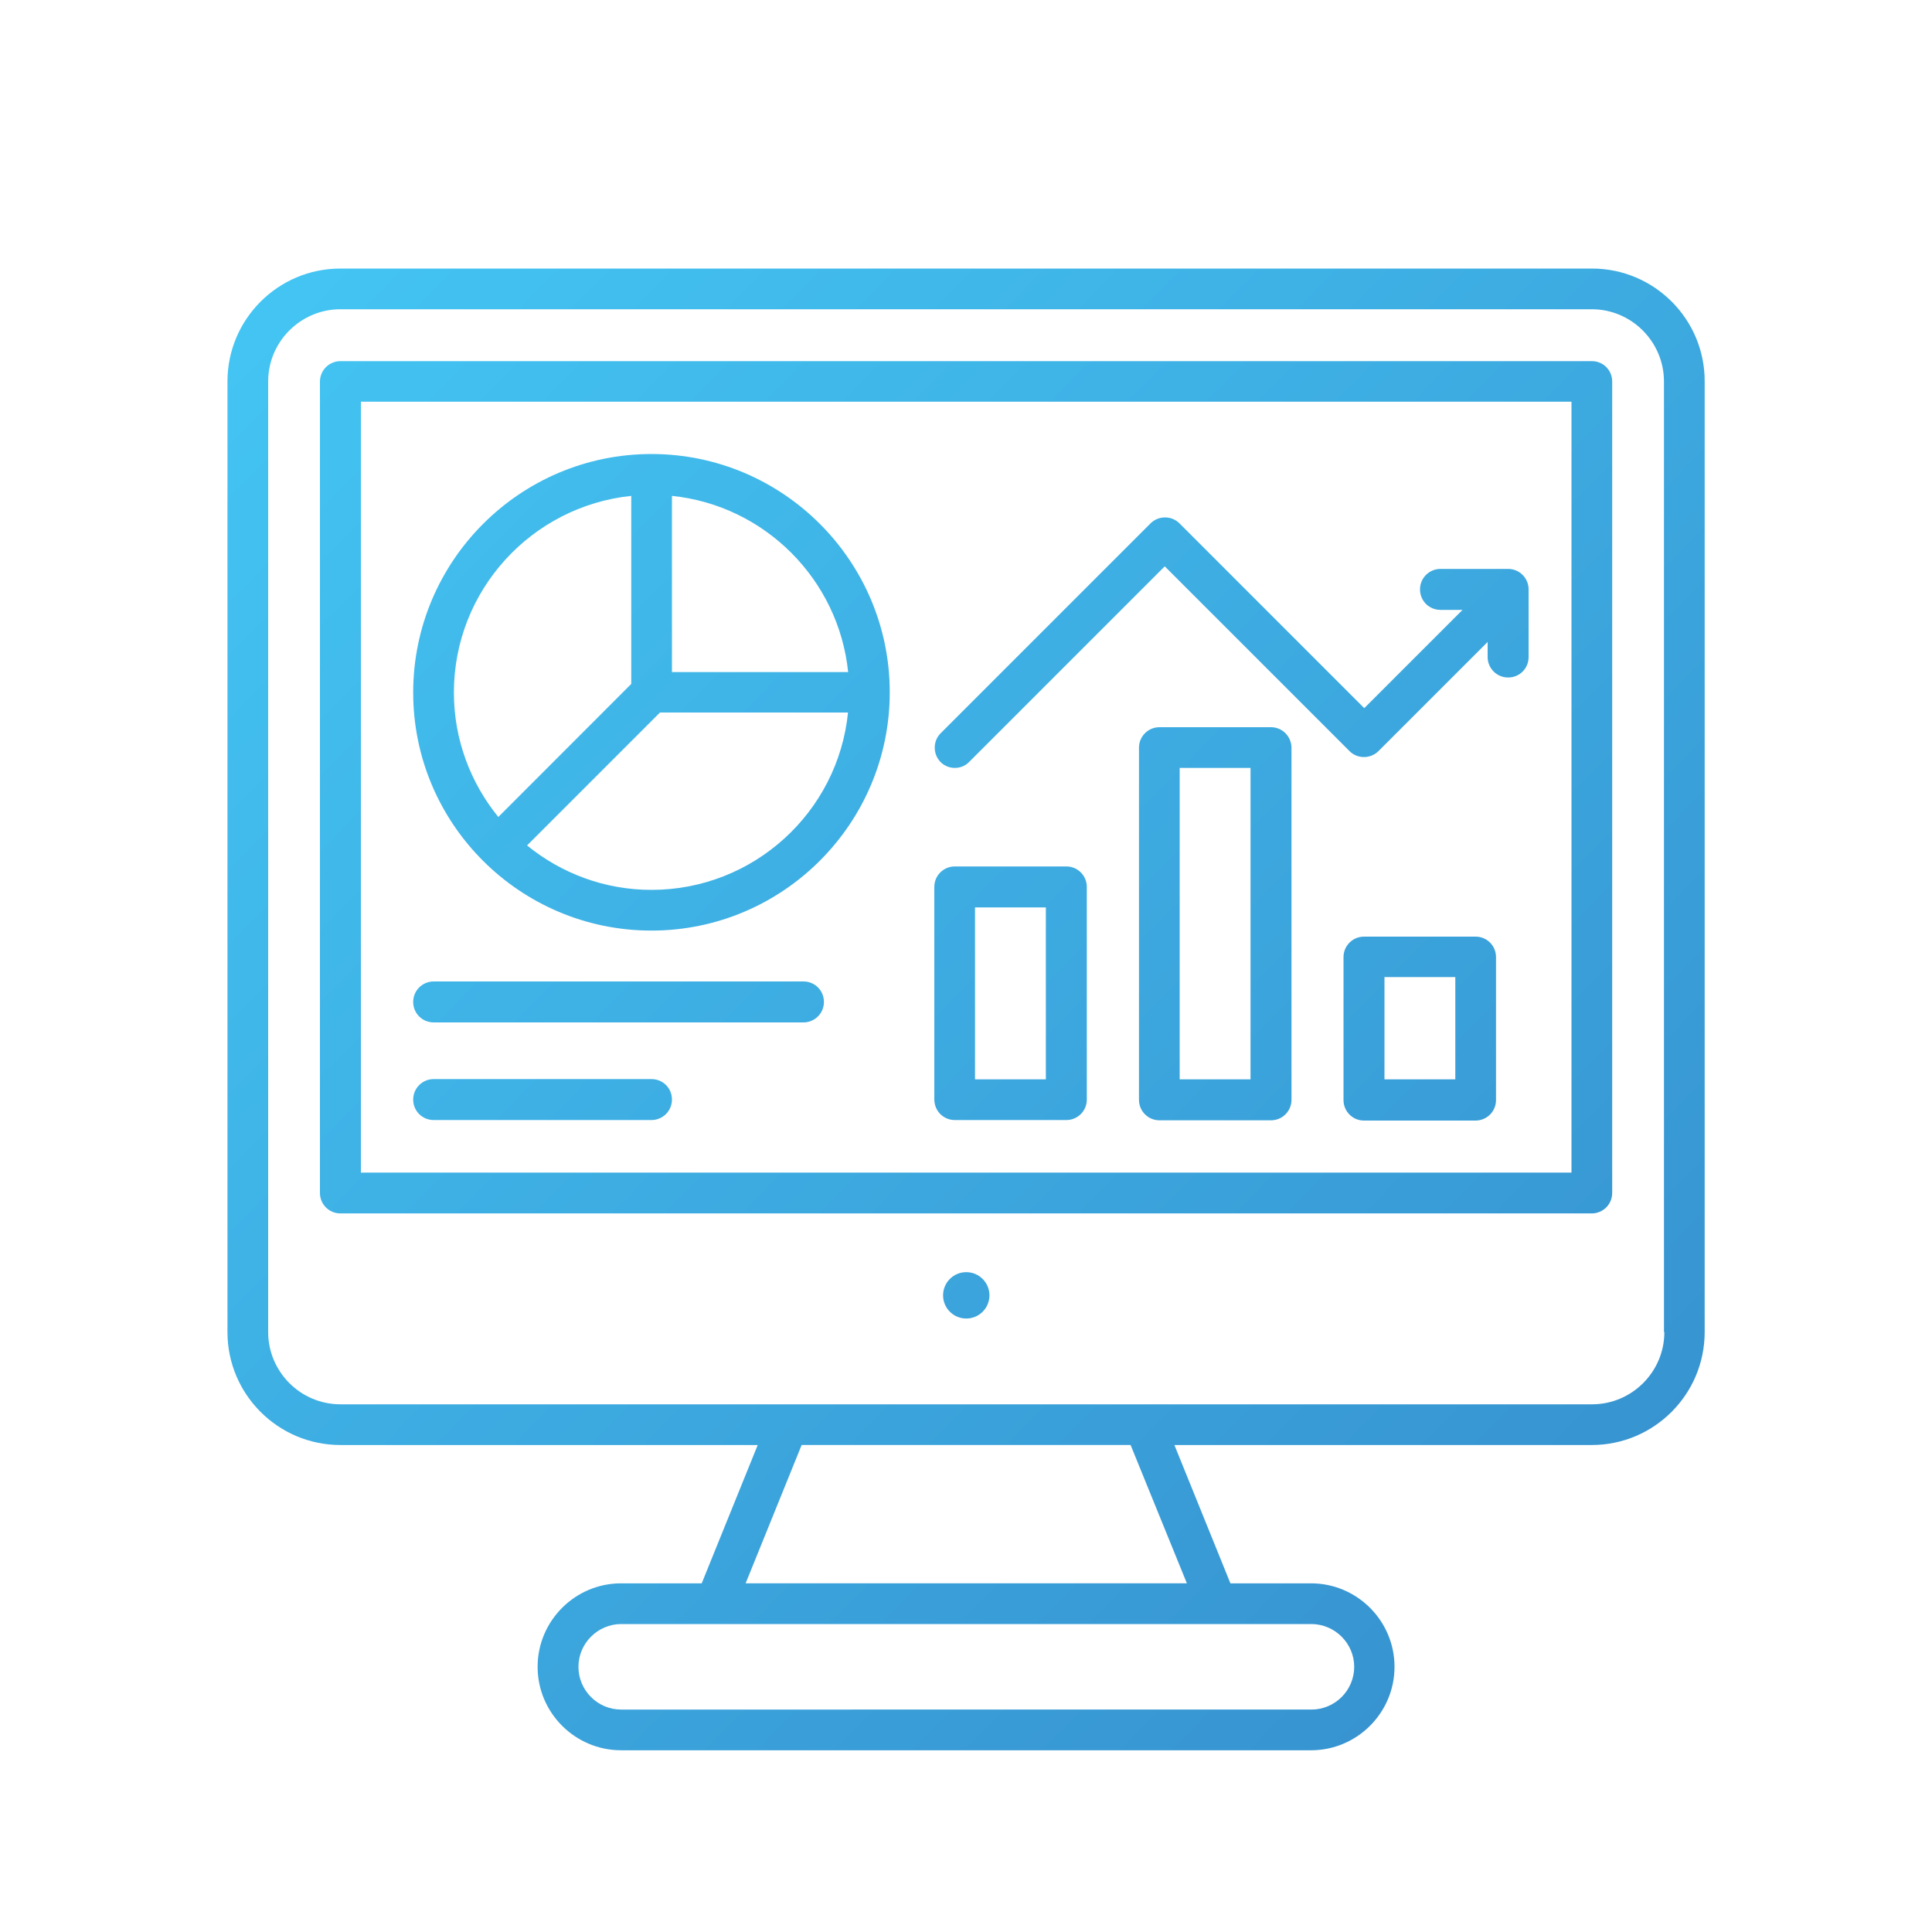 <?xml version="1.0" encoding="utf-8"?>
<!-- Generator: Adobe Illustrator 27.4.1, SVG Export Plug-In . SVG Version: 6.00 Build 0)  -->
<svg version="1.1" id="Layer_1" xmlns="http://www.w3.org/2000/svg" xmlns:xlink="http://www.w3.org/1999/xlink" x="0px" y="0px"
	 viewBox="0 0 150 150" style="enable-background:new 0 0 150 150;" xml:space="preserve">
<style type="text/css">
	.st0{fill:url(#SVGID_1_);}
	.st1{fill:url(#SVGID_00000119077437352173811240000010387568125489541032_);}
	.st2{fill-rule:evenodd;clip-rule:evenodd;fill:url(#SVGID_00000085239681401609326760000007951849796279201428_);}
	.st3{fill:url(#SVGID_00000027569186259846881930000013940923704720052379_);}
	.st4{fill:url(#SVGID_00000087391237030973296310000001693537573441140358_);}
	.st5{fill:url(#SVGID_00000060731377551330566650000000399072449722934698_);}
	.st6{fill:url(#SVGID_00000175320765467231152620000003683770653436469950_);}
	.st7{fill:url(#SVGID_00000072271155175299656490000001458511575099622531_);}
	.st8{fill:url(#SVGID_00000015334310889427814840000014088611316825875846_);}
	.st9{fill:url(#SVGID_00000078748321768507405770000004358101241593935003_);}
	.st10{fill:url(#SVGID_00000165223690305707653150000010335876344684553134_);}
	.st11{fill:url(#SVGID_00000165950118959846942000000002953861346269575086_);}
	.st12{fill:url(#SVGID_00000053544405197751623720000005642486830148546495_);}
	.st13{fill:url(#SVGID_00000183244916123839266960000001654812011689147556_);}
	.st14{fill:url(#SVGID_00000007429339180093004510000004452374495229299613_);}
	.st15{fill:url(#SVGID_00000035522336575354460140000017592959550930458801_);}
	.st16{fill:url(#SVGID_00000001653142967727492980000008251661135572103328_);}
	.st17{fill:url(#SVGID_00000039840142617260470290000004413663389473932431_);}
	.st18{fill:url(#SVGID_00000139972083351804509360000015625228484846597801_);}
	.st19{fill:url(#SVGID_00000046300892004848386560000009626290165534204040_);}
	.st20{fill:url(#SVGID_00000142878447121138753250000000435663522363070122_);}
	.st21{fill-rule:evenodd;clip-rule:evenodd;fill:url(#SVGID_00000071538440632230178700000015617828588027306916_);}
	.st22{fill:url(#SVGID_00000041283780509330191920000000688312406648509354_);}
	.st23{fill:url(#SVGID_00000008126679143471297380000011374973551515036812_);}
	.st24{fill:url(#SVGID_00000030451744074312087830000004349660187216206211_);}
	.st25{fill:url(#SVGID_00000062883431228584438250000011279308121626977689_);}
	.st26{fill:url(#SVGID_00000177478801757868759810000002635199558666336150_);}
	.st27{fill:url(#SVGID_00000043439416472048443370000001685158518779169432_);}
	.st28{fill:url(#SVGID_00000105388352456784359590000002524513150917933235_);}
	.st29{fill:url(#SVGID_00000052814854951021168610000016874134340566129797_);}
	.st30{fill:url(#SVGID_00000062179315803457123570000018296454760355278237_);}
	.st31{fill:url(#SVGID_00000137823614187298694600000012375376766859718315_);}
	.st32{fill:url(#SVGID_00000000212714910072686030000015685139734236864943_);}
	.st33{fill:url(#SVGID_00000145758901286968662830000013841512912203088811_);}
	.st34{fill:url(#SVGID_00000021110392346100752670000016276980745676980116_);}
	.st35{fill:#243C83;}
	.st36{fill:url(#SVGID_00000170991748776621978010000018148709529156670639_);}
	.st37{fill:url(#SVGID_00000116922281242966037070000016612043835865921447_);}
	.st38{fill:url(#SVGID_00000119100247635414328890000018302201502266605494_);}
	.st39{fill:url(#SVGID_00000044871258550859684210000015962816607918648766_);}
	.st40{fill:url(#SVGID_00000158745578062906332870000014899855239710793918_);}
	.st41{fill:url(#SVGID_00000135684250163521033530000007081055045628974734_);}
	.st42{fill:url(#SVGID_00000014618294928055271650000010969319465131191449_);}
	.st43{fill:url(#SVGID_00000170237251827884381880000014146854882089464975_);}
	.st44{fill:url(#SVGID_00000001652729592613204560000001728785635575257022_);}
	.st45{fill:url(#SVGID_00000107553709659397124400000016276804084602203566_);}
	.st46{fill:url(#SVGID_00000170956968057532034250000012782627500435216033_);}
	.st47{fill:url(#SVGID_00000124143162805088363260000008093040040583805333_);}
	.st48{fill:url(#SVGID_00000018942929339004138640000016333934049591089834_);}
	.st49{fill:url(#SVGID_00000150819711149535242310000005919034505257681829_);}
	.st50{fill:url(#SVGID_00000137836790122003896000000013953697219887440302_);}
	.st51{fill:url(#SVGID_00000165198163328646001800000003981992242485536149_);}
	.st52{fill:url(#SVGID_00000017517884412875411040000015782620579119233463_);}
	.st53{fill:url(#SVGID_00000138564503234440704460000009134910106748408481_);}
	.st54{fill-rule:evenodd;clip-rule:evenodd;fill:url(#SVGID_00000112621502013709684950000005582496542620246405_);}
	.st55{fill:url(#SVGID_00000144305500201809371800000001334461941330772377_);}
	.st56{fill:url(#SVGID_00000129169033163466110150000007257266273038277047_);}
	.st57{fill:url(#SVGID_00000020398021710841193520000002213960446086140551_);}
	.st58{fill:url(#SVGID_00000006669928109324698150000014617279431555093672_);}
	.st59{fill:url(#SVGID_00000065046584169045996870000004329796927989606791_);}
	.st60{fill:url(#SVGID_00000057858072564479498100000008589839387475116720_);}
	.st61{fill:url(#SVGID_00000032633412304128421650000003101628788590897853_);}
	.st62{fill:url(#SVGID_00000039136190760494502320000008533481768762272396_);}
	.st63{fill:url(#SVGID_00000156570999773844826250000004305738771013589945_);}
	.st64{fill:url(#SVGID_00000054963114659447312930000008670375546061532600_);}
	.st65{fill:url(#SVGID_00000138547181496161826580000005410805742319737491_);}
	.st66{fill:url(#SVGID_00000055674904198277102190000001564255192897953466_);}
	.st67{fill:url(#SVGID_00000098193242137058365160000006624366132454522788_);}
	.st68{fill:url(#SVGID_00000136397525705790706810000010660103332117272235_);}
	.st69{fill:url(#SVGID_00000072989332411475984360000012561855958449239477_);}
	.st70{fill:url(#SVGID_00000062153480268354552160000011955084563406501821_);}
	.st71{fill:url(#SVGID_00000018201541838962237530000006165148013647195060_);}
	.st72{fill:url(#SVGID_00000089541825488403124810000008853566952890380964_);}
	.st73{fill:url(#SVGID_00000151507989833487182970000007646257546809415588_);}
	.st74{fill:url(#SVGID_00000052091602119101345910000001017047942323460480_);}
	.st75{fill:url(#SVGID_00000072253432998524130940000000911051465180563104_);}
	.st76{fill:url(#SVGID_00000085235356618235751710000005355581162603910302_);}
	.st77{fill:url(#SVGID_00000158007178417068263770000007365519039896770724_);}
	.st78{fill:url(#SVGID_00000068649437067022041410000006304952191989416834_);}
	.st79{fill:url(#SVGID_00000015314650677287763360000004903049276550564516_);}
	.st80{fill:url(#SVGID_00000122678647576722749880000007087908766535201949_);}
	.st81{fill:url(#SVGID_00000128474069934171506160000005251573402565129378_);}
	.st82{fill:url(#SVGID_00000134970187047675334440000011752189357730109102_);}
	.st83{fill:url(#SVGID_00000034088821090106411370000010895072403027163012_);}
	.st84{fill:url(#SVGID_00000031166792331173713630000002747461824013803162_);}
	.st85{fill:url(#SVGID_00000006680663148975195630000007756844420619137448_);}
	.st86{fill:url(#SVGID_00000161602396783842594110000014898034736352565152_);}
	.st87{fill:url(#SVGID_00000137847064430288735830000018186390261017030574_);}
	.st88{fill:url(#SVGID_00000111894899958346130960000008315353905129926324_);}
	.st89{fill:url(#SVGID_00000033370954800421409510000010929597474985848722_);}
	.st90{fill:url(#SVGID_00000119086277065556113940000017901057999152563358_);}
	.st91{fill:url(#SVGID_00000134956311903854852660000008637112962970708914_);}
	.st92{fill:url(#SVGID_00000175292644695312277460000002504271805523422389_);}
	.st93{fill:url(#SVGID_00000177482518590245313720000006179411929112479880_);}
	.st94{fill:url(#SVGID_00000028284586323689195590000006529113964434197180_);}
	.st95{fill:url(#SVGID_00000071551417134614977420000001502295882493573037_);}
	.st96{fill:url(#SVGID_00000066484798489968350150000002970080777327195305_);}
	.st97{fill:url(#SVGID_00000057863189845353344550000001271344159095503291_);}
	.st98{fill:url(#SVGID_00000150804144981983006730000014718303167618183816_);}
	.st99{fill:url(#SVGID_00000116204178046611065090000013735403807995492263_);}
	.st100{fill:url(#SVGID_00000008849604452978423970000002492874410309866423_);}
	.st101{fill:url(#SVGID_00000163062133429962794200000014039868371785865872_);}
	.st102{fill:url(#SVGID_00000161616564867146587700000011314435841466624149_);}
	.st103{fill:url(#SVGID_00000088855320875414389450000016925902891919273350_);}
	.st104{fill:url(#SVGID_00000179647064386020652130000003508871181558904218_);}
	.st105{fill:url(#SVGID_00000033343305922995153320000016712147578091823772_);}
	.st106{fill:url(#SVGID_00000154415661768341440770000013751650305965523882_);}
	.st107{fill:url(#SVGID_00000037676551172464598690000007268032284868286119_);}
	.st108{fill:url(#SVGID_00000082366030520702879330000009793046514875472816_);}
	.st109{fill:url(#SVGID_00000170268582080862066450000008251826879980113084_);}
	.st110{fill:url(#SVGID_00000159445702876200419680000001091315167988095903_);}
	.st111{fill:url(#SVGID_00000060750150895562032680000009952829314156958856_);}
	.st112{fill:url(#SVGID_00000091725777547302184610000005565353276111507591_);}
	.st113{fill:url(#SVGID_00000111896293821948551190000006525924807140884638_);}
	.st114{fill:url(#SVGID_00000168811977789763824990000006867564753958110603_);}
	.st115{fill:url(#SVGID_00000033349898791357999850000006056330000328006554_);}
	.st116{fill:url(#SVGID_00000005260769008948577080000010435143081795088522_);}
	.st117{fill:url(#SVGID_00000040563896412199818650000002635629280086855050_);}
	.st118{fill:url(#SVGID_00000044142357430949541420000008196850227600906143_);}
	.st119{fill:url(#SVGID_00000141455942458768526850000007905993819508859571_);}
	.st120{fill:url(#SVGID_00000071540689525372954970000017791867462248044942_);}
	.st121{fill:url(#SVGID_00000072988465348282565750000015239665307602593708_);}
	.st122{fill:url(#SVGID_00000162346965056293050400000000930430564484804271_);}
	.st123{fill:url(#SVGID_00000180365309773517489530000004348660488196107655_);}
	.st124{fill:url(#SVGID_00000044159814360745109400000006540173829692216710_);}
	.st125{fill:url(#SVGID_00000114058993320842905090000016533928169743459496_);}
	.st126{fill:url(#SVGID_00000095319279252933124160000017469101981448123549_);}
	.st127{fill:url(#SVGID_00000123400057701265268520000006565393093443892410_);}
	.st128{fill:url(#SVGID_00000137109425552977473790000011044619549482547639_);}
	.st129{fill:url(#SVGID_00000062870760379840053150000003322945807118187669_);}
	.st130{fill:url(#SVGID_00000104695034552770050640000015247838832225288326_);}
	.st131{fill:url(#SVGID_00000019648519512491715010000000671775060848112276_);}
	.st132{fill:url(#SVGID_00000147917828455200604130000018203663765774765215_);}
	.st133{fill:url(#SVGID_00000121279654105186381380000002249651412116869795_);}
	.st134{fill:url(#SVGID_00000008111439683110668040000017540390080982872742_);}
	.st135{fill:url(#SVGID_00000078044501258855854190000016179387463176225677_);}
	.st136{fill:url(#SVGID_00000173867493206851638920000008902137191962096014_);}
	.st137{fill:url(#SVGID_00000030483494972926652530000010101220218138357934_);}
	.st138{fill:url(#SVGID_00000086680711321214710330000002750976870407844779_);}
	.st139{fill:url(#SVGID_00000125580851791602521790000017376655519939070398_);}
	.st140{fill:url(#SVGID_00000178898704827584838680000018305727607006565514_);}
	.st141{fill:url(#SVGID_00000162348028387707700650000012535254322309849531_);}
	.st142{fill:url(#SVGID_00000107571572135695129010000001399348756525000612_);}
	.st143{fill:url(#SVGID_00000049184004399239371610000005052429303366864298_);}
	.st144{fill:url(#SVGID_00000071544254678873305060000007652271850007228309_);}
	.st145{fill:url(#SVGID_00000117678661586115536180000001959455657244532888_);}
	.st146{fill:url(#SVGID_00000165939068615147217540000002952042888065213601_);}
	.st147{fill:url(#SVGID_00000018207852975451087200000002516557206334588053_);}
	.st148{fill:url(#SVGID_00000120525864768516124550000005762880621689229961_);}
	.st149{fill:url(#SVGID_00000031194422875845030600000003973028197187236996_);}
	.st150{fill:url(#SVGID_00000075850232314393727960000015004904120184617877_);}
	.st151{fill:url(#SVGID_00000003104924249793603660000018385755374138277032_);}
	.st152{fill:url(#SVGID_00000049207913531718664100000015931999799608872833_);}
	.st153{fill:url(#SVGID_00000178883720265582339110000017175298120064879549_);}
	.st154{fill:url(#SVGID_00000094580783292136576710000006832842647463417515_);}
	.st155{fill:url(#SVGID_00000129200373886271013570000003253681853263400637_);}
	.st156{fill:url(#SVGID_00000009580500180813239780000009215691110120789136_);}
	.st157{fill:url(#SVGID_00000165221247544517633120000006725837294300726177_);}
	.st158{fill-rule:evenodd;clip-rule:evenodd;fill:url(#SVGID_00000180332757069748221500000010325898524208813468_);}
	.st159{fill:url(#SVGID_00000090264847097570897520000011422869730594139533_);}
	.st160{fill:url(#SVGID_00000039094600146771102760000014577288488479565724_);}
	.st161{fill:url(#SVGID_00000175286835686028764090000011644057662678353075_);}
	.st162{fill:url(#SVGID_00000131352418861663376800000017254648043133931964_);}
	.st163{fill:url(#SVGID_00000139986955147928336310000010901423218768970933_);}
	.st164{fill:url(#SVGID_00000054985955842241419640000013561930418863578520_);}
	.st165{fill:url(#SVGID_00000053518255267398465630000010937740800395068336_);}
	.st166{fill:url(#SVGID_00000094599851221778730180000017821151593831799980_);}
	.st167{fill:url(#SVGID_00000074414753167265820210000009178425896649137287_);}
	.st168{fill:url(#SVGID_00000060022120636723416690000010642257082285669554_);}
	.st169{fill:url(#SVGID_00000017513988766743477640000005186081166381341342_);}
	.st170{fill:url(#SVGID_00000166672802934887203400000004563414556392630912_);}
	.st171{fill:url(#SVGID_00000101092839210003345390000016929238852512674215_);}
	.st172{fill:url(#SVGID_00000013885453983237171060000007514690772002135484_);}
	.st173{fill:url(#SVGID_00000031916241846005744650000005139069074324617130_);}
	.st174{fill:url(#SVGID_00000003807808644712454870000018414344714228315301_);}
	.st175{fill:url(#SVGID_00000158749455261060342940000004530392972248296855_);}
	.st176{fill:url(#SVGID_00000072266252645119388300000012249171281686667917_);}
	.st177{fill:url(#SVGID_00000148627239859769200000000002011322633699793334_);}
	.st178{fill:url(#SVGID_00000032637150038673542190000014067170361028385950_);}
	.st179{fill:url(#SVGID_00000134931175147339915440000015435544010679352490_);}
	.st180{fill:url(#SVGID_00000168803974367180471620000011438809365213371315_);}
	.st181{fill:url(#SVGID_00000044152808470751513190000004244960512308597641_);}
	.st182{fill:url(#SVGID_00000080167801914175920420000002047641457414610585_);}
	.st183{fill:url(#SVGID_00000038414496617537881120000012308237922595180437_);}
	.st184{fill:url(#SVGID_00000116229121136967538440000018004436709676877993_);}
	.st185{fill:url(#SVGID_00000075145828804455209740000007157735557304186280_);}
	.st186{fill:url(#SVGID_00000105421537486282431400000010228512011463520157_);}
	.st187{fill:url(#SVGID_00000141446315635386060470000015367750748558125977_);}
	.st188{fill:url(#SVGID_00000089569149584723840130000000357190864521523105_);}
	.st189{fill:url(#SVGID_00000172422541101562759010000009869607508834852521_);}
	.st190{fill:url(#SVGID_00000056385891279700672820000000676495360398051486_);}
	.st191{fill:url(#SVGID_00000000941428378092767430000006024981795106972601_);}
	.st192{fill:url(#SVGID_00000106145823258339780200000013847770738682271146_);}
	.st193{fill:url(#SVGID_00000090273700154861715400000018050570358712199850_);}
	.st194{fill:url(#SVGID_00000171708922535957915510000004042698423914459521_);}
	.st195{fill:url(#SVGID_00000158743975031099355710000013071099538828550578_);}
	.st196{fill:url(#SVGID_00000057829131710799959710000015011831826208147355_);}
	.st197{fill:url(#SVGID_00000078019911420374560990000012806804844761099703_);}
	.st198{fill:url(#SVGID_00000172404732577707948540000006631867063505592969_);}
	.st199{fill:url(#SVGID_00000025400748255240367600000007012922407739509424_);}
	.st200{fill:url(#SVGID_00000181792190468403639280000005962025566938400398_);}
	.st201{fill:url(#SVGID_00000132064751350792443960000012831009178637117846_);}
	.st202{fill:url(#SVGID_00000088108834104269789600000006654029710388793256_);}
	.st203{fill:url(#SVGID_00000073687039083804853080000006024925086416555946_);}
	.st204{fill:url(#SVGID_00000128478773015327002140000002576477787193811108_);}
	.st205{fill:url(#SVGID_00000141446321144145993490000005052603062130326426_);}
	.st206{fill:url(#SVGID_00000056397262499577110680000015377444985002881671_);}
	.st207{fill:url(#SVGID_00000128458573863207577000000010615701942846400645_);}
	.st208{fill:url(#SVGID_00000002349988346878277840000017703905244753473982_);}
	.st209{fill:url(#SVGID_00000050639407791068621370000010995078662315752326_);}
	.st210{fill:url(#SVGID_00000171702197604257510550000005048916929453974667_);}
	.st211{fill:url(#SVGID_00000101064338049365697490000009632840978767477431_);}
	.st212{fill:url(#SVGID_00000165235015441482268310000012004844938492698496_);}
	.st213{fill:url(#SVGID_00000149350045646498217090000012056978715753509308_);}
	.st214{fill:url(#SVGID_00000078031622230298270090000005632443116046825132_);}
	.st215{fill:url(#SVGID_00000023269782160909970480000009552465785231849357_);}
	.st216{fill:url(#SVGID_00000082338304454805130370000007789422631272606638_);}
	.st217{fill:url(#SVGID_00000067942077841501642210000018111121683362228871_);}
	.st218{fill:url(#SVGID_00000155120365506754781320000005354993457826100158_);}
	.st219{fill:url(#SVGID_00000152257435496070647670000002400301528387763114_);}
	.st220{fill:url(#SVGID_00000062172370894937552680000012621279256805143193_);}
	.st221{fill:url(#SVGID_00000143590692751412985730000013962054154818078348_);}
	.st222{fill:url(#SVGID_00000112591164650132460410000016843594607020145817_);}
	.st223{fill:url(#SVGID_00000136396102766219272970000007447267447409213624_);}
	.st224{fill:url(#SVGID_00000052818379811785984360000016621362133321367441_);}
	.st225{fill:url(#SVGID_00000042708649017456804570000004942766464488859804_);}
	.st226{fill:url(#SVGID_00000045600893205243543710000001758423328322241178_);}
	.st227{fill:url(#SVGID_00000154426167151243203500000000755450146609614776_);}
	.st228{fill:url(#SVGID_00000138558741866127548640000005306300869816922811_);}
	.st229{fill:url(#SVGID_00000072988015578887636350000009631743828658680765_);}
	.st230{fill:url(#SVGID_00000137810798687240228390000003622739530465445044_);}
	.st231{fill:url(#SVGID_00000145060105737714011640000012669644836335792279_);}
	.st232{fill:url(#SVGID_00000177454385636280371160000007175319557564774804_);}
	.st233{fill:url(#SVGID_00000068672068247407347780000013609798083059359672_);}
	.st234{fill:url(#SVGID_00000148630162770837273220000016940146839633958020_);}
	.st235{fill:url(#SVGID_00000096739351066829677260000013574145861158886027_);}
	.st236{fill:url(#SVGID_00000105416883598943622120000009764771554630479501_);}
	.st237{fill:url(#SVGID_00000063611231429091288300000004232124443876940438_);}
	.st238{fill:url(#SVGID_00000145044284813097793740000007921210864944055716_);}
	.st239{fill:url(#SVGID_00000018228915234944676800000006448718669799092634_);}
	.st240{fill-rule:evenodd;clip-rule:evenodd;fill:url(#SVGID_00000128480469222140460080000010296516076088680850_);}
	.st241{fill:url(#SVGID_00000144298726298936230810000003225440232586371514_);}
	.st242{fill:url(#SVGID_00000045613532302045327100000008010567614548722606_);}
	.st243{fill:url(#SVGID_00000145016677405426903150000017953144045497993400_);}
	.st244{fill:url(#SVGID_00000071562002707346088790000005206608870792131247_);}
	.st245{fill:url(#SVGID_00000026147831140855157350000014786838903298813568_);}
	.st246{fill:url(#SVGID_00000112596869479691642260000001675030896045418929_);}
	.st247{fill:url(#SVGID_00000169556081931288855810000003195961605183395493_);}
	.st248{fill:url(#SVGID_00000119100555574373956120000009126090006841258916_);}
	.st249{fill:url(#SVGID_00000056385645193413614910000010160318595963229874_);}
	.st250{fill:url(#SVGID_00000083770957989810006150000012420363094624933804_);}
	.st251{fill:url(#SVGID_00000108989359132904551440000014144173832558122938_);}
	.st252{fill:url(#SVGID_00000015345495762414147500000018277848450999401908_);}
	.st253{fill:url(#SVGID_00000035501346606352484270000017252747451524039556_);}
	.st254{fill:url(#SVGID_00000163752251878252496240000010669513202393034112_);}
	.st255{fill:url(#SVGID_00000109008326014436037250000017072501283233097138_);}
	.st256{fill:url(#SVGID_00000101789861705358459120000001513187733633406371_);}
	.st257{fill:url(#SVGID_00000149372234416454271230000001836341498972453032_);}
	.st258{fill:url(#SVGID_00000137091271911142894820000014817525320012201401_);}
	.st259{fill:url(#SVGID_00000079484872704943275750000005078145424177522603_);}
	.st260{fill:url(#SVGID_00000160184581794245260630000008654705536687770766_);}
	.st261{fill:url(#SVGID_00000124869205187196462480000016160936664340586383_);}
	.st262{fill:url(#SVGID_00000178894689510821521380000017331229370311592084_);}
	.st263{fill:url(#SVGID_00000033370166983869395890000001838273019081054136_);}
	.st264{fill:url(#SVGID_00000144323566113663987490000008428139229879852192_);}
	.st265{fill:url(#SVGID_00000121267519739539906530000001776855002249640122_);}
	.st266{fill:url(#SVGID_00000060711001475692269260000008784097209066684299_);}
	.st267{fill:url(#SVGID_00000070819820280594670940000011582424598141134524_);}
	.st268{fill:url(#SVGID_00000069363243372086663800000001981304859955866263_);}
	.st269{fill:url(#SVGID_00000042699143287605270300000003164390770009645486_);}
	.st270{fill:url(#SVGID_00000180340312607722276390000006847413346895038108_);}
	.st271{fill:url(#SVGID_00000137115128021790362090000010343455312765702546_);}
	.st272{fill:url(#SVGID_00000178169843120934033630000007132244040353017497_);}
	.st273{fill:url(#SVGID_00000022538488333468205300000015598359068997686682_);}
	.st274{fill:url(#SVGID_00000152979574010615480550000002043443175536516266_);}
	.st275{fill:url(#SVGID_00000164491543087784654380000013365051755673089455_);}
	.st276{fill:url(#SVGID_00000032642431492593045450000016493414294815601303_);}
	.st277{fill:url(#SVGID_00000119087344603820888760000004118379749116151475_);}
	.st278{fill:url(#SVGID_00000039838647314051812340000010672339441126963106_);}
	.st279{fill:url(#SVGID_00000140704732257662862460000007521055991913011379_);}
	.st280{fill:url(#SVGID_00000069379966056796725270000002090681675412652712_);}
	.st281{fill:url(#SVGID_00000018225029643265584160000000091403677353379204_);}
	.st282{fill:url(#SVGID_00000162318504486097360780000016227166401066342064_);}
	.st283{fill:url(#SVGID_00000063608324169489049750000001070220699152809643_);}
	.st284{fill:url(#SVGID_00000082349070040408778900000018134231890114040766_);}
	.st285{fill:url(#SVGID_00000129181120285530620270000004135666373720894378_);}
	.st286{fill:url(#SVGID_00000078008099952764828550000008252811684354297520_);}
	.st287{fill-rule:evenodd;clip-rule:evenodd;fill:url(#SVGID_00000137093203814066084340000017275914122540886914_);}
	.st288{fill-rule:evenodd;clip-rule:evenodd;fill:url(#SVGID_00000124160478097881103810000001465161791365787290_);}
	.st289{fill-rule:evenodd;clip-rule:evenodd;fill:url(#SVGID_00000081618107529280136230000009828480406919483015_);}
	.st290{fill-rule:evenodd;clip-rule:evenodd;fill:url(#SVGID_00000016777407862093494560000003322979291306165136_);}
	.st291{fill-rule:evenodd;clip-rule:evenodd;fill:url(#SVGID_00000101084192399326269290000013776263025145640347_);}
	.st292{fill:url(#SVGID_00000002384841890277894860000016190230730217871507_);}
	.st293{fill:url(#SVGID_00000183207744251422466690000001504541926187450273_);}
	.st294{fill:url(#SVGID_00000062162534030209762230000002761055176497877676_);}
	.st295{fill:url(#SVGID_00000116935313397474521130000015809381703379071123_);}
	.st296{fill:url(#SVGID_00000040554925455498127480000009815162148758875040_);}
	.st297{fill:url(#SVGID_00000060007226062799634210000013825961730011264180_);}
	.st298{fill:url(#SVGID_00000178905225805517140350000000750191426412062855_);}
	.st299{fill:url(#SVGID_00000034082960152555596010000006564771222823948438_);}
	.st300{fill:url(#SVGID_00000015326819947661168670000004418291168687765174_);}
	.st301{fill:url(#SVGID_00000006666065731700357780000007387963884868501637_);}
	.st302{fill:url(#SVGID_00000039844571286135916390000001397213916836158903_);}
	.st303{fill:url(#SVGID_00000050662784080489825900000013918643866174153107_);}
	.st304{fill:url(#SVGID_00000000925253052376955350000008273930288799021472_);}
	.st305{fill:url(#SVGID_00000083780759785709432680000015361777036021452726_);}
	.st306{fill:url(#SVGID_00000027592750009059083810000012805754870242247312_);}
	.st307{fill:url(#SVGID_00000014615421867964990700000003204807035171335568_);}
	.st308{fill:url(#SVGID_00000088126199495720125650000011406362354901283975_);}
	.st309{fill:url(#SVGID_00000032639654639874648270000006836604728397873554_);}
	.st310{fill:url(#SVGID_00000093170821424914653780000001184979840012389560_);}
	.st311{fill:url(#SVGID_00000102529290924631417640000016326461153190985645_);}
	.st312{fill:url(#SVGID_00000021118553254424455170000003923474330167811989_);}
	.st313{fill:url(#SVGID_00000116226835326970305640000016601809303251338416_);}
	.st314{fill:url(#SVGID_00000176725863294103390900000016128374741469529216_);}
	.st315{fill:url(#SVGID_00000085972468519907294680000007699207207397035137_);}
	.st316{fill:url(#SVGID_00000039124666357366420830000012996841176819970715_);}
	.st317{fill:url(#SVGID_00000151539037266551295230000000160340650914518687_);}
	.st318{fill:url(#SVGID_00000167354609686302858760000000702808058577514144_);}
	.st319{fill:url(#SVGID_00000046327301150838170420000010890102626247140246_);}
	.st320{fill:url(#SVGID_00000028318514214678454540000014482339993576950705_);}
	.st321{fill:url(#SVGID_00000047777354107230839460000015408441993772107407_);}
	.st322{fill:url(#SVGID_00000022561690431753521020000017818022064503579829_);}
	.st323{fill:url(#SVGID_00000157998675992482882430000008505737665401938338_);}
	.st324{fill:url(#SVGID_00000126302360019560558360000008546211179219819199_);}
	.st325{fill:url(#SVGID_00000078016424858460569840000013597702905689795714_);}
	.st326{fill:url(#SVGID_00000052071663775868646890000007498912452934412721_);}
	.st327{fill:url(#SVGID_00000058562879598610154990000004079546506630190515_);}
	.st328{fill:url(#SVGID_00000060014399014359428690000017754189573356410298_);}
	.st329{fill:url(#SVGID_00000085244991220530910600000005944209589307527065_);}
	.st330{fill:url(#SVGID_00000144301444039770696710000012685164637694699703_);}
	.st331{fill:url(#SVGID_00000076603201786339717510000004350879601553165960_);}
	.st332{fill:url(#SVGID_00000101794405674336079250000002756342752304144318_);}
	.st333{fill:url(#SVGID_00000111185456677429359950000010003425323488302485_);}
	.st334{fill:url(#SVGID_00000021813085839496692690000002744560555152419514_);}
	.st335{fill:url(#SVGID_00000048475374295621372510000001760940519719164594_);}
	.st336{fill:url(#SVGID_00000034788662286597196370000008444622411196388503_);}
	.st337{fill:url(#SVGID_00000052798729832005849900000004053686523618831522_);}
	.st338{fill:url(#SVGID_00000105424518075453431210000015940192577952368793_);}
	.st339{fill:url(#SVGID_00000166675747682595867960000002533548080440772482_);}
	.st340{fill:url(#SVGID_00000116207824372801539360000014993116485322476929_);}
	.st341{fill:url(#SVGID_00000116228561697026046750000018139727692172496314_);}
	.st342{fill:url(#SVGID_00000108999741706112995710000011860067975388920961_);}
	.st343{fill:url(#SVGID_00000121258316382006765130000016836479918590383253_);}
	.st344{fill:url(#SVGID_00000162310402427471295960000005587766870404134793_);}
	.st345{fill:url(#SVGID_00000073707873170561428450000001239589313577694371_);}
	.st346{fill:url(#SVGID_00000108991222923054335970000003621479123578461334_);}
	.st347{fill:url(#SVGID_00000163036899710948115610000012625551906811581872_);}
	.st348{fill:url(#SVGID_00000056420248552364313710000008995778132052382602_);}
	.st349{fill:url(#SVGID_00000138541477998214624610000004723970944374802578_);}
	.st350{fill:url(#SVGID_00000031206186447463948420000005918844650754284462_);}
	.st351{fill:url(#SVGID_00000181059614501219777450000012527433367283337104_);}
	.st352{fill:url(#SVGID_00000116210500894296046000000000405213056461261193_);}
	.st353{fill:url(#SVGID_00000160887699793568542020000014299843282179472267_);}
	.st354{fill:url(#SVGID_00000147215454430042654890000000337958530287579524_);}
	.st355{fill:url(#SVGID_00000016061435385384068490000016802714476685506974_);}
	.st356{fill:url(#SVGID_00000095306655767874962440000009690327641406779022_);}
	.st357{fill:url(#SVGID_00000173883729738541238040000000652809265397424294_);}
	.st358{fill:url(#SVGID_00000065754154372139063490000005508324022203935915_);}
	.st359{fill:url(#SVGID_00000022524944740655111420000017622677267928072344_);}
	.st360{fill:url(#SVGID_00000116228678170110267030000003608267492192784782_);}
	.st361{fill:url(#SVGID_00000170263029723516700060000015773881761932795548_);}
	.st362{fill:url(#SVGID_00000178884590958863236360000001773479648450775939_);}
	.st363{fill:url(#SVGID_00000077301417243613229460000016613855210455571330_);}
	.st364{fill:url(#SVGID_00000063602118697323020390000011844866741242882207_);}
	.st365{fill:url(#SVGID_00000126320614588246259740000008071007000203787935_);}
	.st366{fill:url(#SVGID_00000174579596474249465880000016686518248366256829_);}
	.st367{fill:url(#SVGID_00000111886576570387609220000007745753861873235364_);}
	.st368{fill:url(#SVGID_00000113332827682379555560000009972413449507508380_);}
	.st369{fill:url(#SVGID_00000045620472364066825490000001064406138522061220_);}
	.st370{fill:url(#SVGID_00000147943211772597693920000015090913452603927967_);}
	.st371{fill:url(#SVGID_00000117673926743497684450000017610497544904664491_);}
	.st372{fill:url(#SVGID_00000104672371663405251240000004242365213142318484_);}
	.st373{fill:url(#SVGID_00000137105250098019909370000007812646714921338766_);}
	.st374{fill:url(#SVGID_00000025443418090846414600000005011316210210115981_);}
	.st375{fill:url(#SVGID_00000001623626018147274410000015069430242267924364_);}
	.st376{fill:url(#SVGID_00000101791821930555117790000002851261932896014249_);}
	.st377{fill:url(#SVGID_00000024685266906491244030000014333905451664549760_);}
	.st378{fill:url(#SVGID_00000090290823001352436850000007376250860581558442_);}
	.st379{fill:url(#SVGID_00000031904144795215899040000011628867530055074975_);}
	.st380{fill:url(#SVGID_00000113338576940632562110000008814703800357276844_);}
	.st381{fill:url(#SVGID_00000121252830390413327300000001151918237139113885_);}
	.st382{fill:url(#SVGID_00000034783446140503377780000003402775579339682469_);}
	.st383{fill:url(#SVGID_00000065057615627095357660000015367978990887181234_);}
	.st384{fill:url(#SVGID_00000050636636788905427900000006164674148105066151_);}
	.st385{fill:url(#SVGID_00000039124110103310472810000006276593876508900284_);}
	.st386{fill:url(#SVGID_00000057128626766225734260000003607480294578420660_);}
	.st387{fill:url(#SVGID_00000006673105707010556790000010696296217855239083_);}
	.st388{fill:url(#SVGID_00000141419177394114235160000018128084809004197051_);}
	.st389{fill:url(#SVGID_00000031181803028948326110000014058467084698883742_);}
	.st390{fill:url(#SVGID_00000145744297630981069410000010335282971253690003_);}
	.st391{fill:url(#SVGID_00000155834057506846570610000011879412659756566414_);}
	.st392{fill:url(#SVGID_00000083053641885640022130000006384247392544951985_);}
	.st393{fill:url(#SVGID_00000116918724276523255180000005227295107863720367_);}
	.st394{fill:url(#SVGID_00000080920332041711838440000010325808552832108466_);}
	.st395{fill:url(#SVGID_00000078044546203976866130000018234400042580120226_);}
	.st396{fill:url(#SVGID_00000068679513181520723050000000581785349441670307_);}
	.st397{fill:url(#SVGID_00000104680532615201285360000004636532791148705717_);}
	.st398{fill:url(#SVGID_00000177445910405414306840000013472723446430032790_);}
	.st399{fill:url(#SVGID_00000072273871769859802420000003027943264295869618_);}
	.st400{fill:url(#SVGID_00000166665613962903498200000010799250856467706007_);}
	.st401{fill:url(#SVGID_00000161626452220657703760000007200371194178452624_);}
	.st402{fill:url(#SVGID_00000023967262149000698500000002291213680726708115_);}
	.st403{fill:url(#SVGID_00000095301876492003978160000017493595494338810542_);}
	.st404{fill:url(#SVGID_00000102531707489390142070000001691508177859717511_);}
	.st405{fill:url(#SVGID_00000039852291380954704800000014479812671124029839_);}
	.st406{fill:#FFFFFF;}
	.st407{fill:url(#SVGID_00000136374539872185318260000012073447546967218621_);}
	.st408{fill:url(#SVGID_00000099657738335191080010000015404685095982131357_);}
	.st409{fill:url(#SVGID_00000034062571837788476050000003033129196734643589_);}
	.st410{fill:url(#SVGID_00000044862231712855364630000017100383921472605616_);}
	.st411{fill:url(#SVGID_00000095328381906251556220000003883035285823123634_);}
	.st412{fill:url(#SVGID_00000018944123871114836030000014524348839718116504_);}
	.st413{fill:url(#SVGID_00000020400671563387113580000013641577303145152675_);}
	.st414{fill:url(#SVGID_00000154415321585020769520000016075847619016550031_);}
	.st415{fill:url(#SVGID_00000062160326454984812920000001236769055433235329_);}
	.st416{opacity:0.5;fill:url(#SVGID_00000151544512267393167200000004980560114318784158_);}
	.st417{fill:url(#SVGID_00000013889421859084185280000015952127724648721545_);}
	.st418{fill:url(#SVGID_00000054241562675821346150000017556643320560720308_);}
	.st419{fill:url(#SVGID_00000083047969631089533470000009718270175695974842_);}
	.st420{fill:url(#SVGID_00000173139514240343636500000008381299127065578655_);}
	.st421{fill:#253C83;}
	.st422{fill:url(#SVGID_00000088817748036062199820000017952667097834176655_);}
	.st423{opacity:0.5;fill:url(#SVGID_00000170961587460152282000000016936402079163116164_);}
	.st424{fill:#27397C;}
	.st425{opacity:0.5;}
	.st426{fill:url(#SVGID_00000091704087979435204350000003542350939925861274_);}
	.st427{fill:url(#SVGID_00000113339572991964363800000000196817525030885278_);}
	.st428{fill:url(#SVGID_00000009560692362335964050000010023511332830091145_);}
	.st429{fill:url(#SVGID_00000037684938159910599990000005492897127770595768_);}
	.st430{fill:url(#SVGID_00000014635307678643316970000011091684438054228120_);}
	.st431{opacity:0.42;fill:#B3B2B3;}
	.st432{fill:#232162;}
	.st433{opacity:0.7;fill:url(#SVGID_00000087383565381682135780000008439314084379063941_);}
	.st434{opacity:0.7;fill:url(#SVGID_00000178888995635232867280000016528160862737502871_);}
	.st435{fill:url(#SVGID_00000046316538705520728980000009558501249234678185_);}
	.st436{fill:#253D81;}
	.st437{fill:url(#SVGID_00000099621476164205558390000012259315327285736604_);}
	.st438{opacity:0.31;fill:#B3B2B3;}
	.st439{fill:url(#SVGID_00000076590767649279563650000007147821493912490939_);}
	.st440{fill:url(#SVGID_00000062151928340614209910000006172878034523865493_);}
	.st441{fill:url(#SVGID_00000054246336003503829540000005318315643571142790_);}
	.st442{fill:url(#SVGID_00000041292641015101256530000008906898580754435512_);}
	.st443{fill:url(#SVGID_00000076576548592946625650000013013763818221597571_);}
	.st444{fill:url(#SVGID_00000097478375999865178890000012211880434873311410_);}
	.st445{fill:url(#SVGID_00000150101708147672958140000004950548569760021383_);}
	.st446{fill:url(#SVGID_00000079487251083654626530000006026704749125039243_);}
	.st447{fill:url(#SVGID_00000123407311834889926580000018385335589025228975_);}
	.st448{fill:url(#SVGID_00000030479952194777527350000011074109513357056422_);}
	.st449{fill:url(#SVGID_00000131358313590340375330000001267496872318783389_);}
	.st450{fill:url(#SVGID_00000176026585651564921930000008898471703891653292_);}
	.st451{fill:url(#SVGID_00000023992296718609925730000012572232890212981438_);}
	.st452{fill:url(#SVGID_00000165216303765352665540000013907337691553809061_);}
	.st453{fill:url(#SVGID_00000052079056746579736820000000998178822720086964_);}
	.st454{fill:url(#SVGID_00000045586920737264727740000007116792207964092314_);}
	.st455{fill:url(#SVGID_00000005985037540602416860000002013190863698475667_);}
	.st456{fill:url(#SVGID_00000026862856653935506160000017784593986462833587_);}
	.st457{fill:url(#SVGID_00000027583403509493678920000014415086975089901701_);}
	.st458{fill:url(#SVGID_00000000903831913123424670000000371080791246199714_);}
	.st459{fill:url(#SVGID_00000135659834805774695580000005689854956402166438_);}
	.st460{fill:url(#SVGID_00000018937073633064760580000006329822008014783123_);}
	.st461{fill-rule:evenodd;clip-rule:evenodd;fill:url(#SVGID_00000129893755612120605920000000846640205500391585_);}
	.st462{fill:url(#XMLID_00000051371127212343288740000010842068736013161870_);}
	.st463{fill:url(#XMLID_00000158718839745909203100000001452856305353810110_);}
	.st464{fill:url(#XMLID_00000030455217581466157630000009382703850247795882_);}
	.st465{fill:url(#XMLID_00000113333660031026728690000007720170154920894089_);}
	.st466{fill:url(#XMLID_00000140722460469712242760000005608498777840608659_);}
	.st467{fill:url(#XMLID_00000003809337290450768300000015524963351432215202_);}
	.st468{fill:url(#XMLID_00000063612085821698278350000015769528331809363603_);}
	.st469{fill:url(#XMLID_00000160888424971021898200000008529272399288942514_);}
	.st470{fill:url(#XMLID_00000000903792669910471110000008310815757257327242_);}
	.st471{fill:url(#XMLID_00000153698559124135716030000002708332366953154708_);}
	.st472{fill:url(#XMLID_00000003070487997143725760000003527935551550209454_);}
	.st473{fill:url(#XMLID_00000049219901549978584600000016294564356975544961_);}
	.st474{fill:url(#XMLID_00000037685935367091422760000005256855451749091240_);}
	.st475{fill:url(#XMLID_00000092440654645702156390000001495540136634406567_);}
	.st476{fill:url(#XMLID_00000155132672518829925710000004494854806135809426_);}
	.st477{fill:url(#XMLID_00000160166749454069864270000014531393354570555266_);}
	.st478{fill:url(#XMLID_00000047032649343281655370000009195471583044839322_);}
	.st479{fill:url(#SVGID_00000113347431899091575910000009089626714207446968_);}
	.st480{fill:url(#SVGID_00000024693337087096244180000015348997597934914199_);}
	.st481{fill:url(#SVGID_00000181776049948930235230000014211033991894306947_);}
	.st482{fill:url(#SVGID_00000018232189153469591410000017091934454907972759_);}
	.st483{fill:url(#SVGID_00000113346878546416505690000013078518226856876953_);}
	.st484{fill:url(#SVGID_00000079471989297410540660000001332736944749730195_);}
	.st485{fill:url(#SVGID_00000106863003145922753920000006139331858435514499_);}
	.st486{fill:url(#SVGID_00000025436215046041098390000001531944357348497072_);}
	.st487{fill:url(#SVGID_00000004525006139402772850000015145308576918416558_);}
	.st488{fill:url(#SVGID_00000153706287232837912930000004882311877373847713_);}
	.st489{fill:url(#SVGID_00000181791133275814926190000001059719589756166024_);}
	.st490{fill:url(#SVGID_00000079482643923901463930000005112874527823265468_);}
	.st491{fill:url(#SVGID_00000078749034397416969910000003055403349371526042_);}
	.st492{fill:url(#SVGID_00000113329690152596957450000010255221586259865490_);}
	.st493{fill:url(#SVGID_00000027603194362874095140000002126985474296133302_);}
	.st494{fill:url(#SVGID_00000078746397385085864610000012494813884705585322_);}
	.st495{fill:url(#SVGID_00000009548570180312514640000011476399485541419678_);}
	.st496{fill:url(#SVGID_00000034782020057934893910000016435434138467672235_);}
	.st497{fill:url(#SVGID_00000160189810680038596870000011005303416578238136_);}
	.st498{fill:url(#SVGID_00000112605210924848102010000006325380583767049401_);}
	.st499{fill:url(#SVGID_00000005256929059819925310000016489822203501959302_);}
	.st500{fill:url(#SVGID_00000138543715018443669640000016125365310537456535_);}
	.st501{fill:url(#SVGID_00000087378254893748880690000009744530302917065121_);}
	.st502{fill:url(#SVGID_00000080192167629184926810000007433190539759268481_);}
	.st503{fill:url(#SVGID_00000095296433963454517400000000941397722541103263_);}
	.st504{fill:url(#SVGID_00000098179229643217224080000017101453714392044440_);}
	.st505{fill:url(#SVGID_00000077296657321153460800000016573146648330341800_);}
	.st506{fill:url(#SVGID_00000158020611106994795210000006803144418495964045_);}
	.st507{fill:url(#SVGID_00000129904851033995985620000007720916557651963316_);}
	.st508{fill:url(#SVGID_00000116222662693049875040000001264789615160287886_);}
	.st509{fill:url(#SVGID_00000078727553289832015350000017481484356379830699_);}
	.st510{fill:url(#SVGID_00000005968015386195463120000004741528814630201276_);}
	.st511{fill:url(#SVGID_00000012473042632276500540000001513172181664726425_);}
	.st512{fill:url(#SVGID_00000035508982324138820820000003115909651099830449_);}
	.st513{fill:url(#SVGID_00000096018933618237639290000008686814319248036499_);}
	.st514{fill:url(#SVGID_00000132048781814787845820000009541706114454729608_);}
	.st515{fill:url(#SVGID_00000010287934194374342140000000045253339808921501_);}
	.st516{fill:url(#SVGID_00000172408295498338032520000015141988475823789227_);}
	.st517{fill:url(#SVGID_00000114767533470830896420000015044083122130080171_);}
	.st518{fill:url(#SVGID_00000109713635642329053070000008190682042635539586_);}
	.st519{fill:url(#SVGID_00000007401145676934313450000008940858705630787492_);}
	.st520{fill:url(#SVGID_00000142136238523648812300000007017672893360161178_);}
	.st521{fill:url(#SVGID_00000142168393422683555560000002301678297690767250_);}
	.st522{fill:url(#SVGID_00000064333493607770309320000004117185830195239584_);}
	.st523{fill:url(#SVGID_00000148634405584172331610000012191975131952601761_);}
	.st524{fill:url(#SVGID_00000033364468058082931750000010403463015278944411_);}
	.st525{fill:url(#SVGID_00000147194006474768738700000004854002588283385770_);}
	.st526{fill:url(#SVGID_00000003795726247909573940000014759158968630903206_);}
	.st527{fill:url(#SVGID_00000041976966973004441770000009092252028551917488_);}
	.st528{fill:url(#SVGID_00000170973873622915812050000011465380306186309774_);}
	.st529{fill:url(#SVGID_00000094591640820051950250000013090327390086696636_);}
	.st530{fill:url(#SVGID_00000080204077328787053970000006373137788263708834_);}
	.st531{fill:url(#SVGID_00000170280621843390201980000000325810823187090564_);}
	.st532{fill:url(#SVGID_00000072276887253143166790000005161757148484065669_);}
	.st533{fill:url(#SVGID_00000108305405637772300170000016033881957997900472_);}
	.st534{fill:url(#SVGID_00000145741886932424404430000016578800752381208991_);}
	.st535{fill:url(#SVGID_00000037657915508821113560000012885490148749170327_);}
	.st536{fill:url(#SVGID_00000039823398506373926630000001311198402621038004_);}
	.st537{fill:url(#SVGID_00000096044390796569403350000006812718868975174065_);}
	.st538{fill:url(#SVGID_00000148650243015864418660000007265075410589631934_);}
	.st539{fill:url(#SVGID_00000081609221095314473250000011767524591491205279_);}
	.st540{fill:url(#SVGID_00000165221114947725042620000002626631850250489755_);}
	.st541{fill:url(#SVGID_00000055678173402195699560000011209830260619748515_);}
	.st542{fill:url(#SVGID_00000118395639633673941560000016509572908150059967_);}
	.st543{fill:url(#SVGID_00000183927650571367978500000004085846766355841680_);}
	.st544{fill:url(#SVGID_00000072252938219200184020000005900510228442129067_);}
	.st545{fill-rule:evenodd;clip-rule:evenodd;fill:url(#SVGID_00000125600022668671703020000002537966179019618439_);}
	.st546{fill-rule:evenodd;clip-rule:evenodd;fill:url(#SVGID_00000090263577258181634060000013194769218284589484_);}
	.st547{fill:url(#SVGID_00000101085637912428239220000007528707197366900374_);}
	.st548{fill:url(#SVGID_00000116196351076835225830000011232558765031316653_);}
	.st549{fill:url(#SVGID_00000002344513409001550530000007856851393048798638_);}
	.st550{fill:url(#SVGID_00000129918042117663479380000015586010644516032132_);}
	.st551{fill:url(#SVGID_00000132062443194807813320000003907271937231979410_);}
	.st552{fill:url(#SVGID_00000042008797181806317200000011124356682908867718_);}
	.st553{fill:url(#SVGID_00000041295513641623480280000006266073371906741137_);}
	.st554{fill:url(#SVGID_00000008124950141538700520000015497446330999296946_);}
	.st555{fill:url(#SVGID_00000130635237280999034930000012189973742493927865_);}
	.st556{fill:url(#SVGID_00000073719502353350347170000013202479328901775758_);}
	.st557{fill:url(#SVGID_00000173841893203052586610000013297749972502248333_);}
	.st558{opacity:0.5;fill:url(#SVGID_00000083811268730563146490000014840157656894510522_);}
	.st559{fill:url(#SVGID_00000122683911082595849300000004309112432070684067_);}
	.st560{fill:url(#SVGID_00000066476765584936788580000013675122608695090561_);}
	.st561{fill:url(#SVGID_00000044886491973637982190000009471589188212182155_);}
	.st562{fill:url(#SVGID_00000175306722728587600300000010128102349459883668_);}
	.st563{fill:url(#SVGID_00000144299309649891947690000009854477632259742649_);}
	.st564{opacity:0.5;fill:url(#SVGID_00000103245674250777049440000011191281792962347430_);}
	.st565{fill:url(#SVGID_00000026164975874165447710000012260563023739789744_);}
	.st566{fill:url(#SVGID_00000124877166544241819130000012373357340972513977_);}
	.st567{fill:url(#SVGID_00000151506557956444287420000005969388099329722047_);}
	.st568{fill:url(#SVGID_00000161614425171924159210000001633930936483094420_);}
	.st569{fill:url(#SVGID_00000090973191393344994150000011050215745014334118_);}
	.st570{opacity:0.7;fill:url(#SVGID_00000057121289847475778690000005532734581646871456_);}
	.st571{opacity:0.7;fill:url(#SVGID_00000073702267401952415000000015171173086195995035_);}
	.st572{fill:url(#SVGID_00000129173999397725269750000017261690949825585298_);}
	.st573{fill:url(#SVGID_00000085233311448311517650000001077648212623720323_);}
	.st574{fill:url(#SVGID_00000090285831257719709250000006950529580644182429_);}
</style>
<g>
	<linearGradient id="SVGID_1_" gradientUnits="userSpaceOnUse" x1="18.503" y1="11.346" x2="140.898" y2="132.21">
		<stop  offset="0" style="stop-color:#44C8F5"/>
		<stop  offset="1" style="stop-color:#358CCB"/>
	</linearGradient>
	<path class="st0" d="M123.6,20.85H26.43c-4.84,0-8.77,3.93-8.77,8.77v73.8c0,4.84,3.93,8.77,8.77,8.77h32.4l-4.35,10.74h-6.26
		c-3.57,0-6.48,2.91-6.48,6.48c0,3.57,2.91,6.48,6.48,6.48h53.57c3.57,0,6.48-2.91,6.48-6.48c0-3.57-2.91-6.48-6.48-6.48h-6.26
		l-4.35-10.74h32.4c4.84,0,8.77-3.93,8.77-8.77v-73.8C132.37,24.79,128.44,20.85,123.6,20.85L123.6,20.85z M105.14,129.41
		c0,1.84-1.5,3.32-3.32,3.32H48.23c-1.84,0-3.32-1.5-3.32-3.32c0-1.82,1.5-3.32,3.32-3.32h53.57
		C103.64,126.09,105.14,127.59,105.14,129.41L105.14,129.41z M92.15,122.93H57.89l4.35-10.74h25.54L92.15,122.93z M129.22,103.42
		c0,3.1-2.53,5.61-5.61,5.61H26.43c-3.1,0-5.61-2.53-5.61-5.61v-73.8c0-3.1,2.53-5.61,5.61-5.61h97.15c3.1,0,5.61,2.53,5.61,5.61
		v73.8H129.22z"/>
	
		<linearGradient id="SVGID_00000181077384915123278280000005982485332535884463_" gradientUnits="userSpaceOnUse" x1="21.519" y1="8.292" x2="143.914" y2="129.156">
		<stop  offset="0" style="stop-color:#44C8F5"/>
		<stop  offset="1" style="stop-color:#358CCB"/>
	</linearGradient>
	<path style="fill:url(#SVGID_00000181077384915123278280000005982485332535884463_);" d="M123.6,28.04H26.43
		c-0.87,0-1.59,0.7-1.59,1.59v62.99c0,0.87,0.7,1.59,1.59,1.59h97.15c0.87,0,1.59-0.7,1.59-1.59V29.62
		C125.17,28.74,124.47,28.04,123.6,28.04L123.6,28.04z M122.02,91.04H28.02V31.19h93.99V91.04z"/>
	
		<linearGradient id="SVGID_00000169547113513658245370000014782784963394629516_" gradientUnits="userSpaceOnUse" x1="1.797" y1="28.264" x2="124.191" y2="149.129">
		<stop  offset="0" style="stop-color:#44C8F5"/>
		<stop  offset="1" style="stop-color:#358CCB"/>
	</linearGradient>
	<circle style="fill:url(#SVGID_00000169547113513658245370000014782784963394629516_);" cx="75.02" cy="100.57" r="1.8"/>
	
		<linearGradient id="SVGID_00000140003245930332297280000000435321232557076097_" gradientUnits="userSpaceOnUse" x1="13.136" y1="16.781" x2="135.531" y2="137.646">
		<stop  offset="0" style="stop-color:#44C8F5"/>
		<stop  offset="1" style="stop-color:#358CCB"/>
	</linearGradient>
	<path style="fill:url(#SVGID_00000140003245930332297280000000435321232557076097_);" d="M50.58,72.25c10.2,0,18.5-8.3,18.5-18.5
		s-8.3-18.5-18.5-18.5s-18.5,8.3-18.5,18.52C32.08,63.97,40.38,72.25,50.58,72.25z M50.58,69.09c-3.66,0-7.02-1.3-9.66-3.45
		l10.32-10.32h14.6C65.06,63.07,58.5,69.09,50.58,69.09z M65.85,52.18H52.17V38.5C59.37,39.24,65.11,44.98,65.85,52.18z M49.01,38.5
		v14.6L38.69,63.43c-2.15-2.64-3.45-6.01-3.45-9.66C35.24,45.83,41.29,39.3,49.01,38.5L49.01,38.5z"/>
	
		<linearGradient id="SVGID_00000129191510188590338720000002887937176039700100_" gradientUnits="userSpaceOnUse" x1="15.223" y1="14.668" x2="137.617" y2="135.533">
		<stop  offset="0" style="stop-color:#44C8F5"/>
		<stop  offset="1" style="stop-color:#358CCB"/>
	</linearGradient>
	<path style="fill:url(#SVGID_00000129191510188590338720000002887937176039700100_);" d="M74.13,86.96h8.66
		c0.87,0,1.59-0.7,1.59-1.59V68.86c0-0.87-0.7-1.59-1.59-1.59h-8.66c-0.87,0-1.59,0.7-1.59,1.59v16.51
		C72.55,86.26,73.25,86.96,74.13,86.96z M75.7,70.45h5.5V83.8h-5.5V70.45z"/>
	
		<linearGradient id="SVGID_00000088827026016267545750000006123096202490523032_" gradientUnits="userSpaceOnUse" x1="25.762" y1="3.995" x2="148.157" y2="124.86">
		<stop  offset="0" style="stop-color:#44C8F5"/>
		<stop  offset="1" style="stop-color:#358CCB"/>
	</linearGradient>
	<path style="fill:url(#SVGID_00000088827026016267545750000006123096202490523032_);" d="M98.68,56.46h-8.66
		c-0.87,0-1.59,0.7-1.59,1.59v27.34c0,0.87,0.7,1.59,1.59,1.59h8.66c0.87,0,1.59-0.7,1.59-1.59V58.03
		C100.25,57.16,99.55,56.46,98.68,56.46L98.68,56.46z M97.09,83.8h-5.5V59.62h5.5V83.8z"/>
	
		<linearGradient id="SVGID_00000135657464204136144880000011785800909182937225_" gradientUnits="userSpaceOnUse" x1="29.537" y1="0.173" x2="151.931" y2="121.037">
		<stop  offset="0" style="stop-color:#44C8F5"/>
		<stop  offset="1" style="stop-color:#358CCB"/>
	</linearGradient>
	<path style="fill:url(#SVGID_00000135657464204136144880000011785800909182937225_);" d="M114.56,72.72h-8.66
		c-0.87,0-1.59,0.7-1.59,1.59v11.1c0,0.87,0.7,1.59,1.59,1.59h8.66c0.87,0,1.59-0.7,1.59-1.59v-11.1
		C116.15,73.43,115.45,72.72,114.56,72.72L114.56,72.72z M112.99,83.8h-5.5v-7.94h5.5V83.8z"/>
	
		<linearGradient id="SVGID_00000018222538469941081910000014401488356703875456_" gradientUnits="userSpaceOnUse" x1="-0.142" y1="30.227" x2="122.253" y2="151.092">
		<stop  offset="0" style="stop-color:#44C8F5"/>
		<stop  offset="1" style="stop-color:#358CCB"/>
	</linearGradient>
	<path style="fill:url(#SVGID_00000018222538469941081910000014401488356703875456_);" d="M33.67,79.38h28.71
		c0.87,0,1.59-0.7,1.59-1.59c0-0.88-0.7-1.59-1.59-1.59H33.67c-0.87,0-1.59,0.7-1.59,1.59C32.08,78.68,32.79,79.38,33.67,79.38z"/>
	
		<linearGradient id="SVGID_00000039824977172941897630000006967133232631272089_" gradientUnits="userSpaceOnUse" x1="-6.845" y1="37.015" x2="115.549" y2="157.88">
		<stop  offset="0" style="stop-color:#44C8F5"/>
		<stop  offset="1" style="stop-color:#358CCB"/>
	</linearGradient>
	<path style="fill:url(#SVGID_00000039824977172941897630000006967133232631272089_);" d="M33.67,86.96h16.91
		c0.87,0,1.59-0.7,1.59-1.59s-0.7-1.59-1.59-1.59H33.67c-0.87,0-1.59,0.7-1.59,1.59S32.79,86.96,33.67,86.96z"/>
	
		<linearGradient id="SVGID_00000036948575962623497770000017482736292264301711_" gradientUnits="userSpaceOnUse" x1="36.301" y1="-6.677" x2="158.696" y2="114.188">
		<stop  offset="0" style="stop-color:#44C8F5"/>
		<stop  offset="1" style="stop-color:#358CCB"/>
	</linearGradient>
	<path style="fill:url(#SVGID_00000036948575962623497770000017482736292264301711_);" d="M74.13,59.62c0.4,0,0.81-0.14,1.12-0.47
		l15.18-15.18l14.35,14.35c0.61,0.61,1.62,0.61,2.24,0l8.48-8.48v1.17c0,0.87,0.7,1.59,1.59,1.59s1.59-0.7,1.59-1.59v-5.25
		c0-0.87-0.7-1.59-1.59-1.59h-5.25c-0.87,0-1.59,0.7-1.59,1.59s0.7,1.59,1.59,1.59h1.71l-7.63,7.63L91.57,40.63
		c-0.61-0.61-1.62-0.61-2.24,0l-16.3,16.3c-0.61,0.61-0.61,1.62,0,2.24C73.32,59.46,73.72,59.62,74.13,59.62L74.13,59.62z"/>
</g>
</svg>
